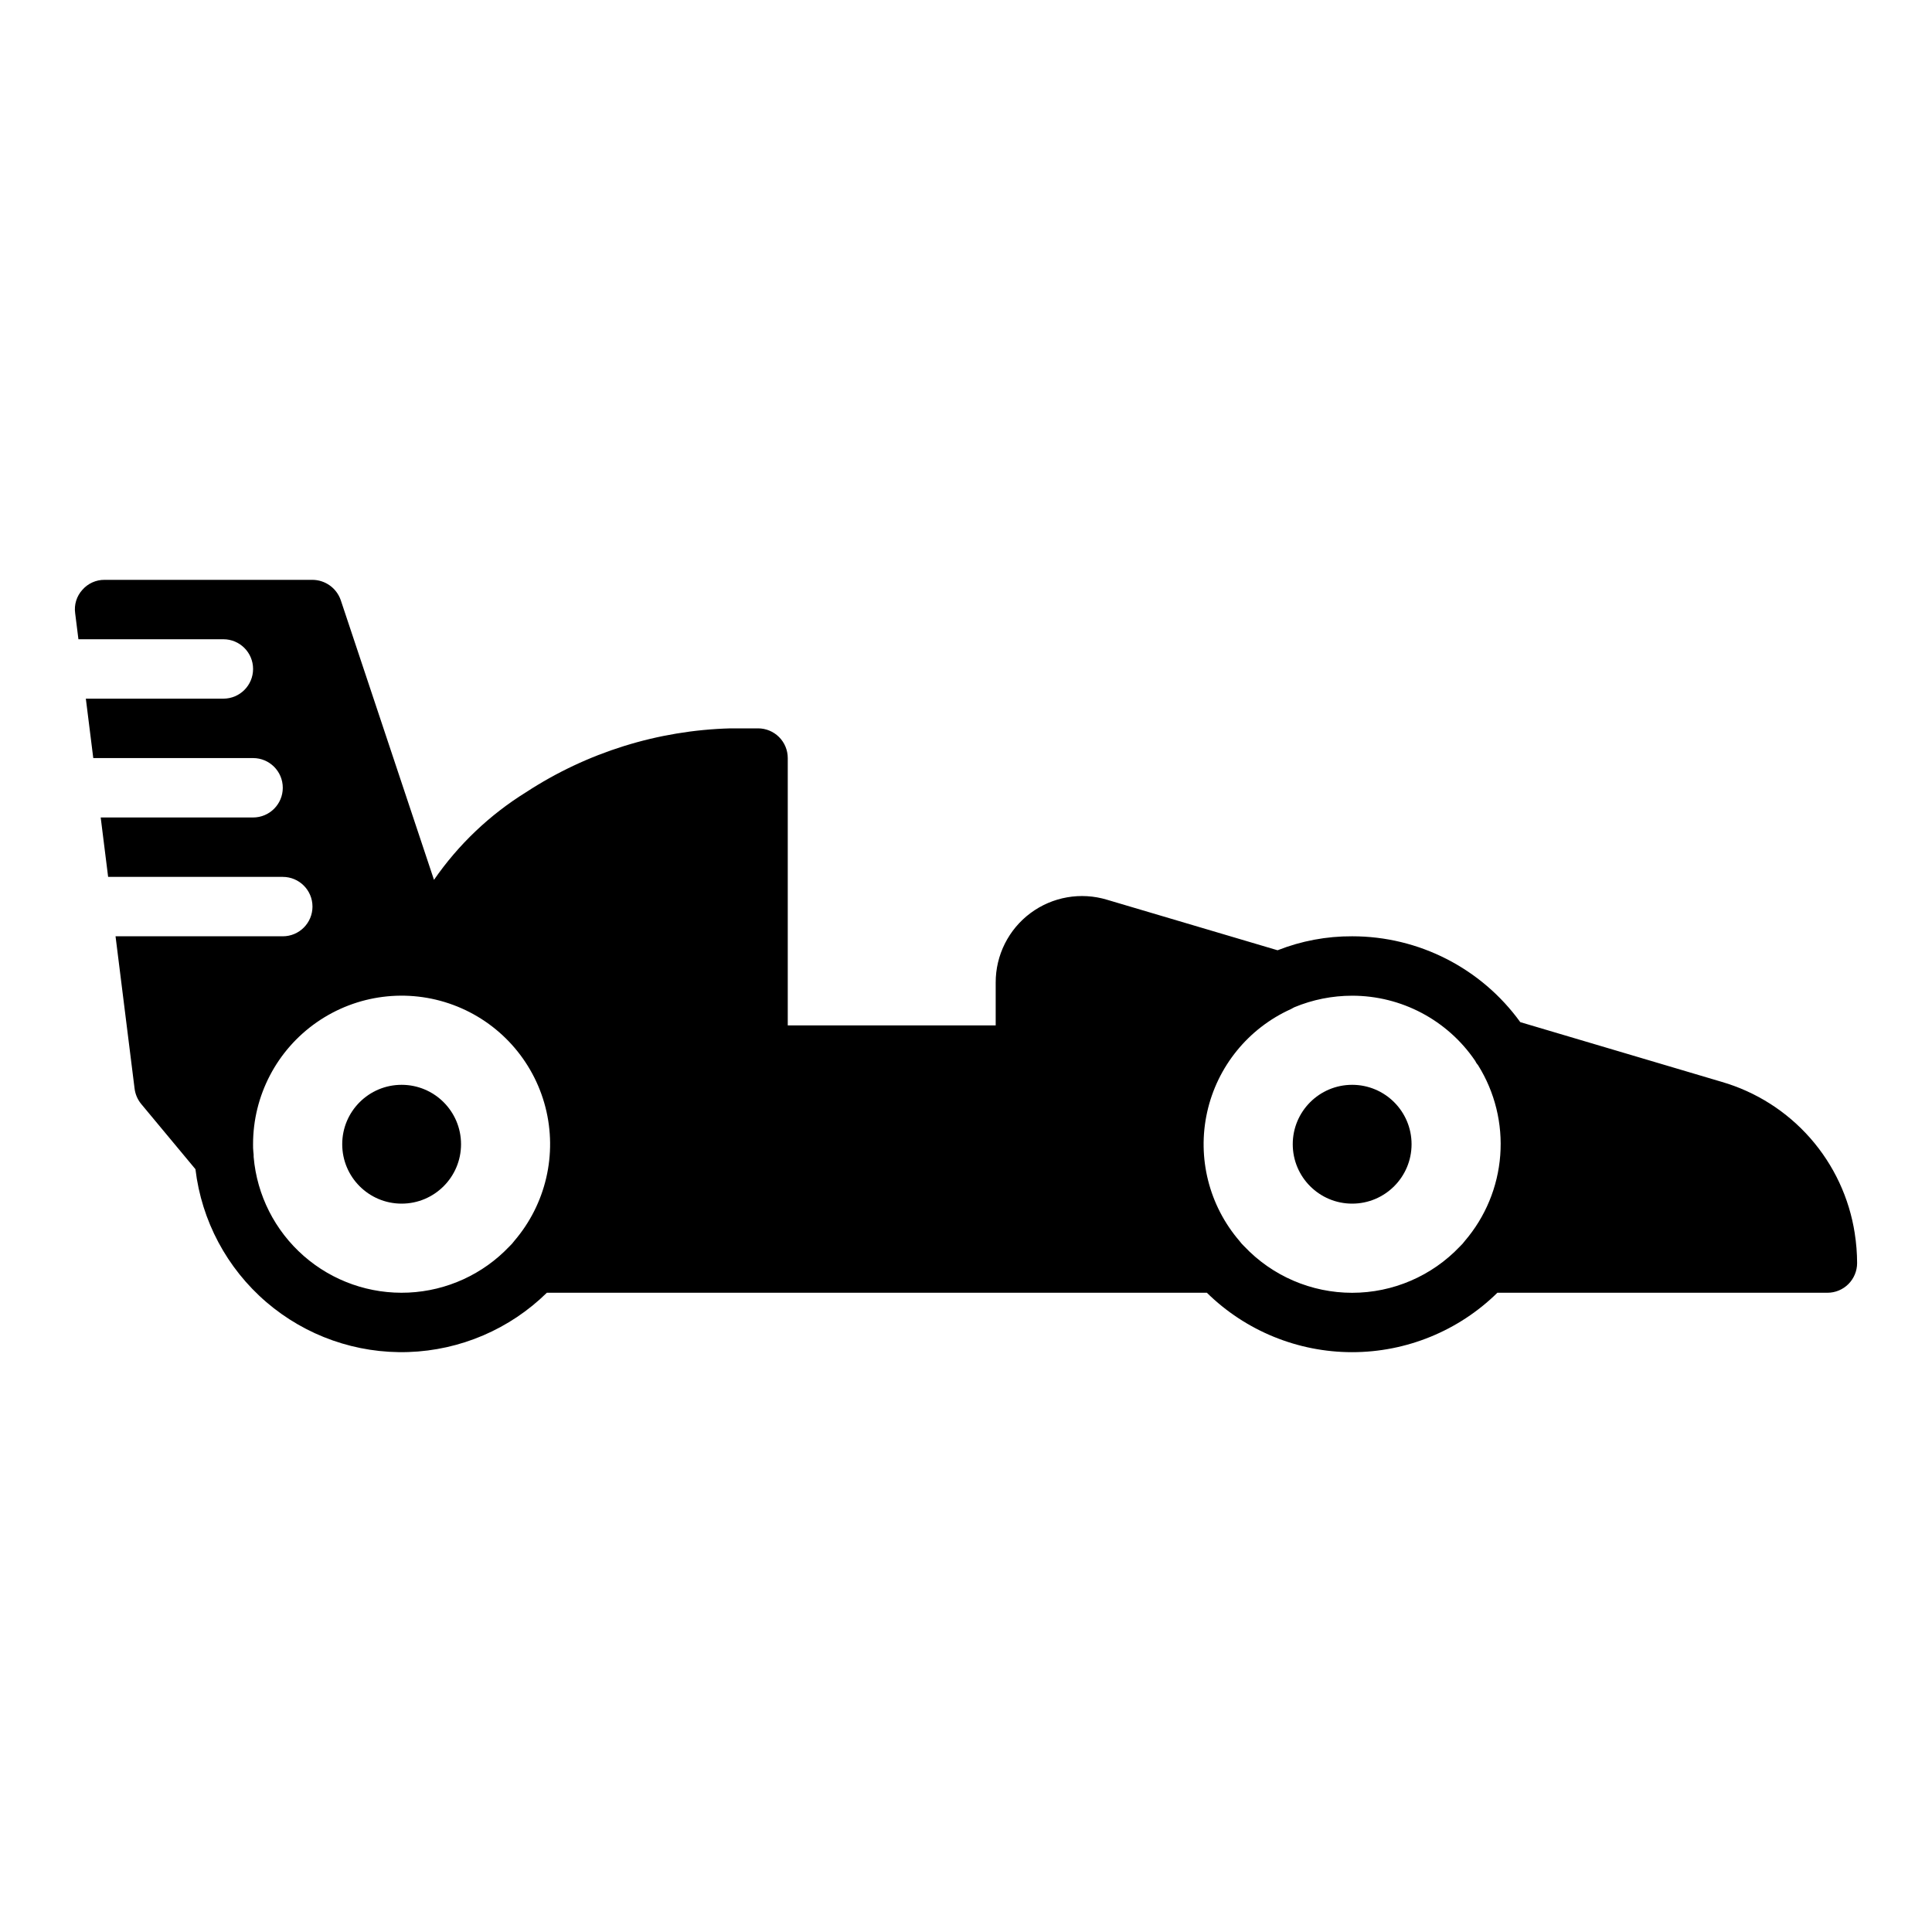 <?xml version="1.0" encoding="UTF-8"?>
<!-- Uploaded to: SVG Repo, www.svgrepo.com, Generator: SVG Repo Mixer Tools -->
<svg fill="#000000" width="800px" height="800px" version="1.1" viewBox="144 144 512 512" xmlns="http://www.w3.org/2000/svg">
 <g>
  <path d="m518.08 447.23c0 8.695-7.047 15.746-15.742 15.746-8.695 0-15.746-7.051-15.746-15.746 0-8.695 7.051-15.742 15.746-15.742 8.695 0 15.742 7.047 15.742 15.742"/>
  <path d="m266.18 447.23c0 8.695-7.051 15.746-15.746 15.746-8.695 0-15.742-7.051-15.742-15.746 0-8.695 7.047-15.742 15.742-15.742 8.695 0 15.746 7.047 15.746 15.742"/>
  <path d="m635.53 470.85c-1.445-9.355-5.531-18.105-11.777-25.219-6.25-7.113-14.398-12.293-23.492-14.93l-53.371-15.824c-10.336-14.297-26.914-22.762-44.555-22.75-6.762-0.035-13.469 1.223-19.762 3.703l-45.184-13.383c-6.945-2.109-14.477-0.797-20.301 3.535-5.82 4.332-9.242 11.168-9.219 18.426v11.336h-55.105v-70.848c0-2.09-0.828-4.09-2.305-5.566-1.477-1.477-3.481-2.305-5.566-2.305h-7.32c-19.273 0.52-38.02 6.379-54.16 16.922-9.645 5.981-17.953 13.887-24.402 23.223l-24.719-74.156v0.004c-1.113-3.188-4.106-5.328-7.481-5.352h-55.102c-2.266-0.02-4.426 0.961-5.906 2.676-1.504 1.668-2.195 3.914-1.887 6.141l0.867 6.926h38.414c4.348 0 7.871 3.523 7.871 7.871s-3.523 7.871-7.871 7.871h-36.449l1.969 15.742 42.352 0.004c4.348 0 7.871 3.523 7.871 7.871s-3.523 7.871-7.871 7.871h-40.383l1.969 15.742 46.285 0.004c4.348 0 7.871 3.523 7.871 7.871s-3.523 7.871-7.871 7.871h-44.32l5.039 40.305c0.176 1.504 0.777 2.922 1.73 4.094l14.406 17.32c1.629 13.676 8.332 26.246 18.781 35.219 10.453 8.973 23.887 13.699 37.656 13.238 13.766-0.457 26.859-6.062 36.691-15.711h174.91c10.273 10.09 24.098 15.746 38.496 15.746 14.398 0 28.223-5.656 38.492-15.746h87.461c2.086 0 4.09-0.828 5.566-2.305 1.473-1.477 2.305-3.481 2.305-5.566-0.008-2.637-0.219-5.269-0.629-7.871zm-355.27 2.047c-0.352 0.48-0.746 0.93-1.18 1.336l-0.078 0.078h-0.004c-6.996 7.383-16.574 11.766-26.734 12.238-10.156 0.473-20.105-3.004-27.754-9.703-7.652-6.699-12.414-16.098-13.289-26.227 0.016-0.449-0.012-0.898-0.078-1.34-0.066-0.68-0.094-1.363-0.078-2.047-0.004-12.887 6.301-24.957 16.879-32.316 10.574-7.359 24.086-9.078 36.168-4.598 12.082 4.481 21.203 14.594 24.426 27.07 3.219 12.477 0.125 25.738-8.277 35.508zm251.91 0h-0.004c-0.348 0.48-0.746 0.93-1.18 1.336l-0.078 0.078c-7.434 7.848-17.766 12.293-28.574 12.293-10.809 0-21.145-4.445-28.578-12.293l-0.078-0.078c-0.434-0.406-0.828-0.855-1.18-1.336-8.09-9.395-11.277-22.051-8.594-34.152 2.68-12.105 10.914-22.23 22.211-27.328 0.297-0.141 0.586-0.301 0.867-0.473 4.863-2.027 10.082-3.07 15.352-3.07 13.047-0.004 25.25 6.453 32.59 17.238 0.195 0.434 0.461 0.832 0.785 1.184 4.453 7.129 6.508 15.496 5.871 23.879s-3.934 16.344-9.414 22.723z"/>
 </g>
</svg>